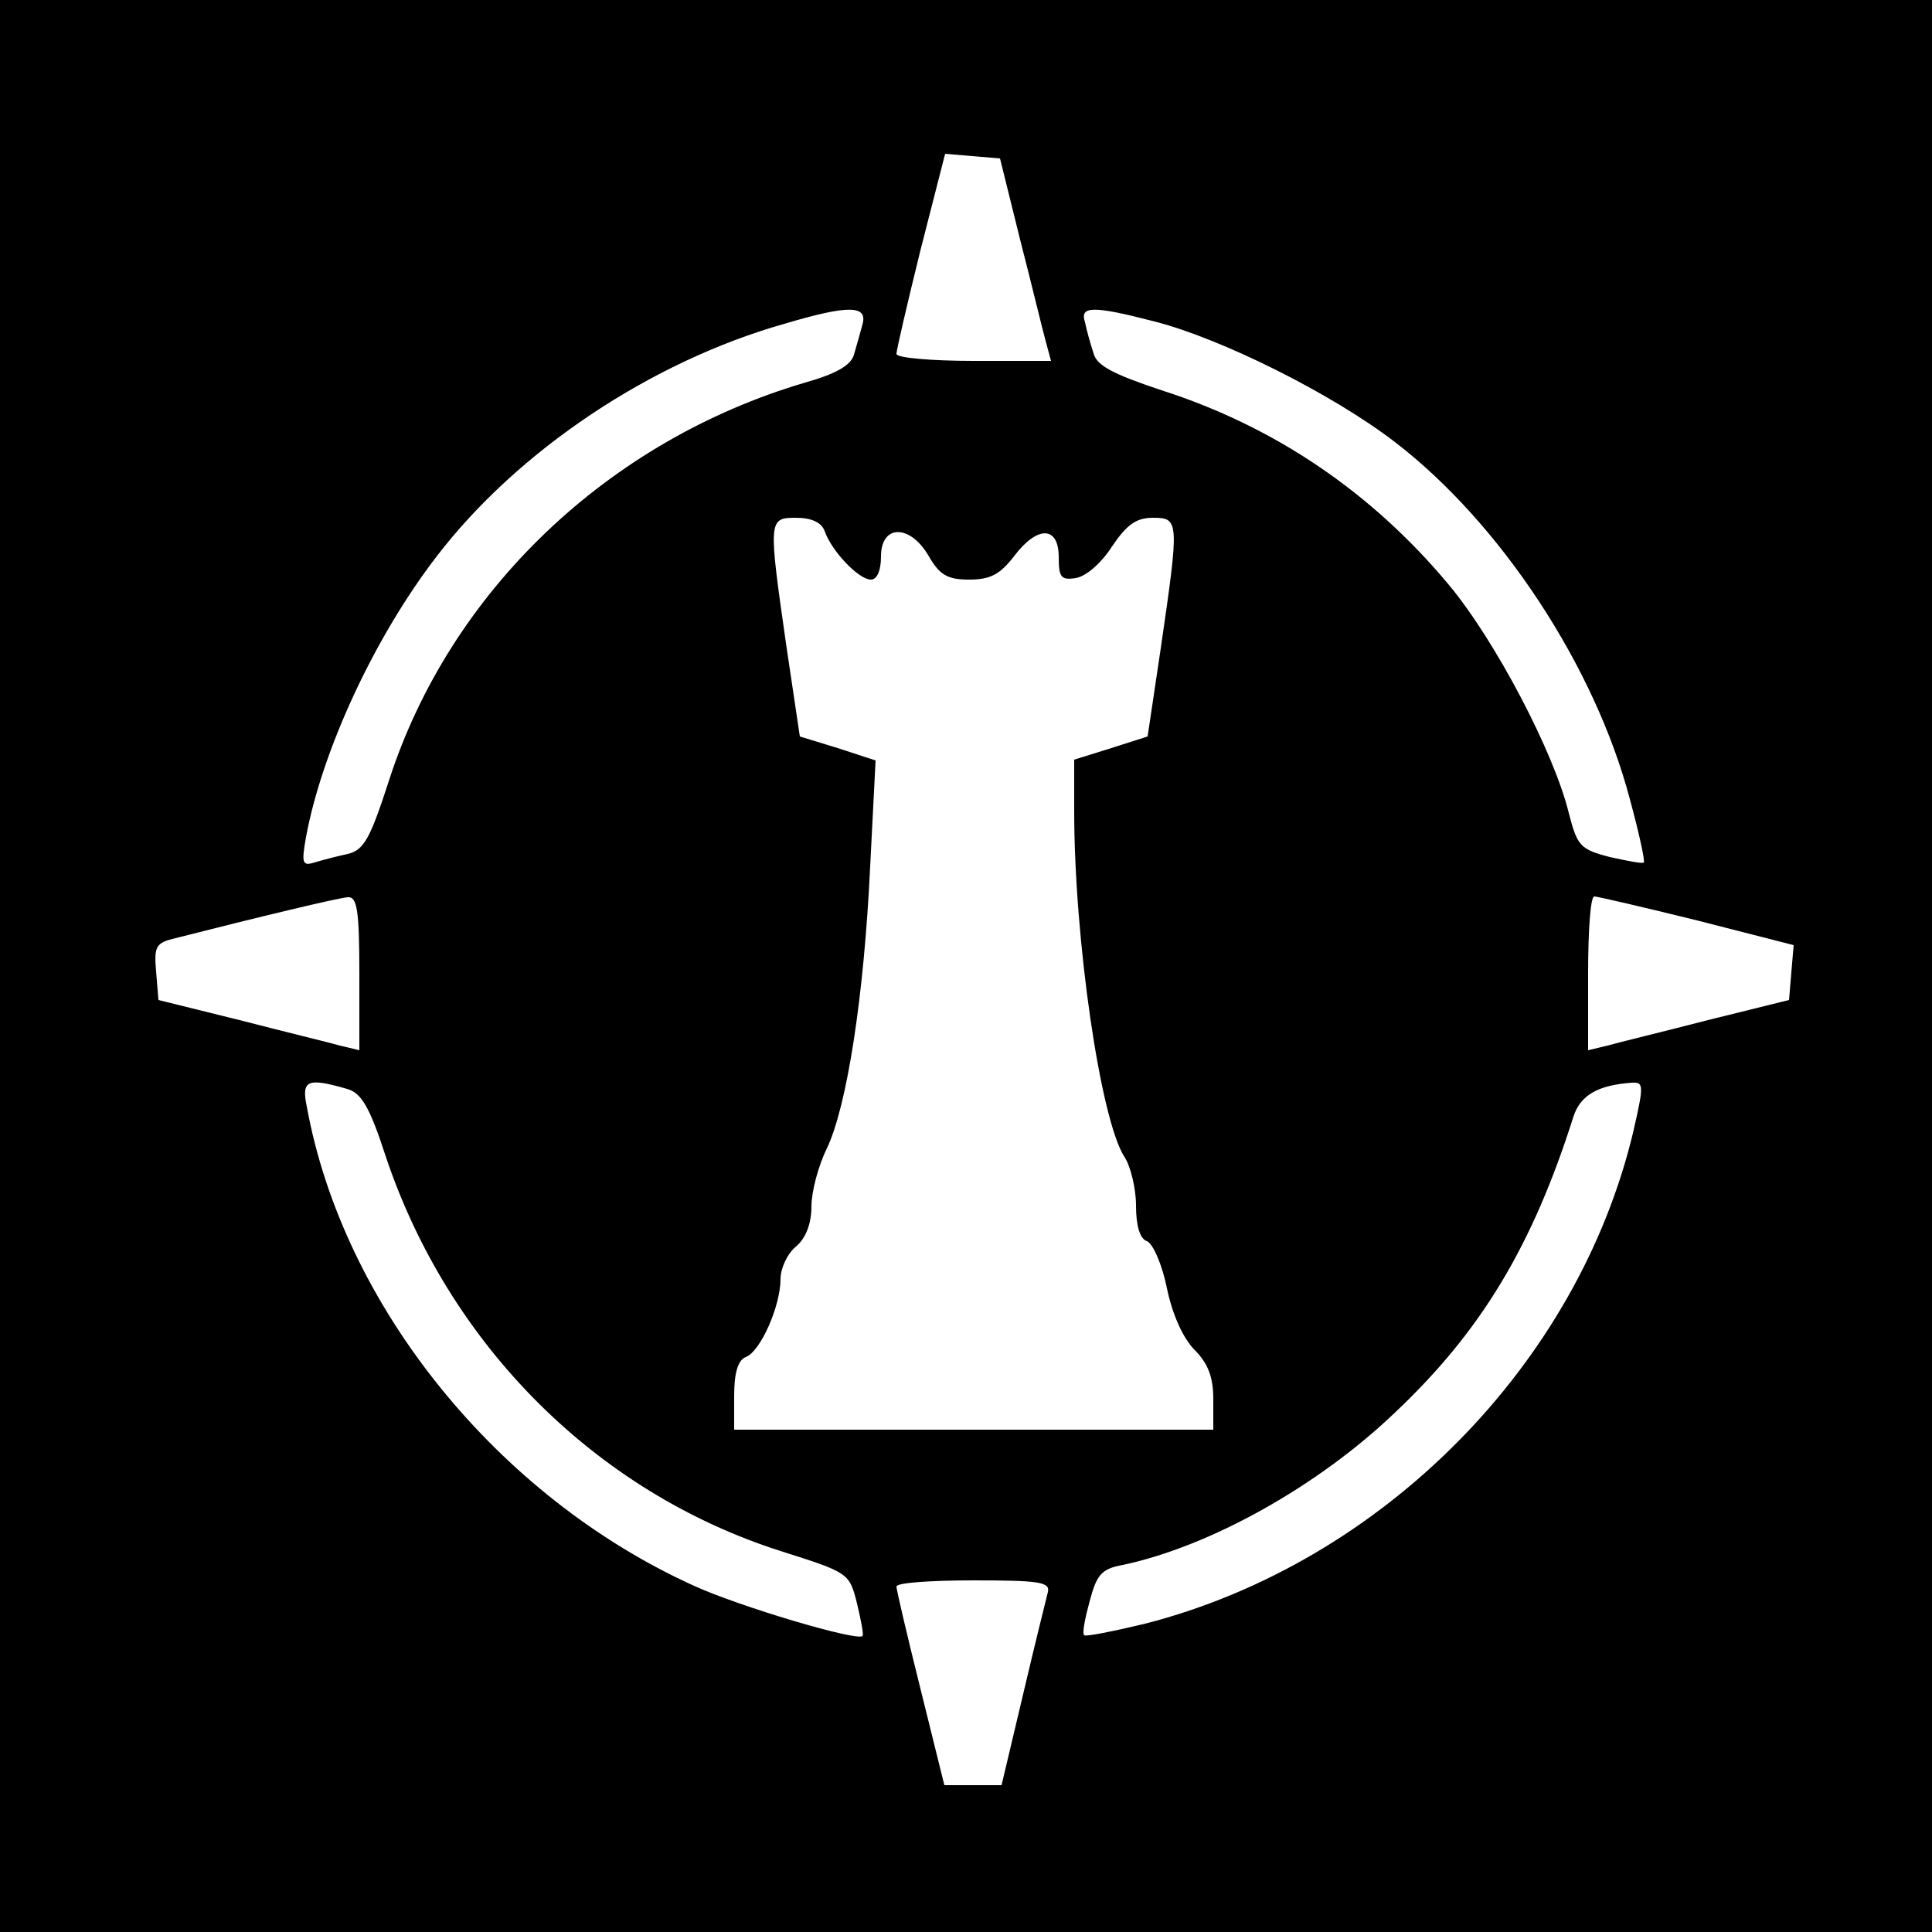 <?xml version="1.0" standalone="no"?>
<!DOCTYPE svg PUBLIC "-//W3C//DTD SVG 20010904//EN"
 "http://www.w3.org/TR/2001/REC-SVG-20010904/DTD/svg10.dtd">
<svg version="1.0" xmlns="http://www.w3.org/2000/svg"
 width="250pt" height="250pt" viewBox="0 0 250 250"
 preserveAspectRatio="xMidYMid meet">
<g transform="translate(0,250) scale(0.1,-0.1)"
fill="#000000" stroke="none">
<path d="M0 1250 l0 -1250 1250 0 1250 0 0 1250 0 1250 -1250 0 -1250 0 0
-1250z m1320 940 c15 -58 29 -117 33 -131 l7 -26 -100 0 c-55 0 -100 4 -100 9
0 5 14 65 31 134 l32 125 35 -3 36 -3 26 -105z m-204 -110 c-3 -11 -8 -29 -11
-39 -4 -14 -24 -25 -63 -36 -255 -75 -460 -270 -539 -516 -24 -74 -32 -89 -53
-94 -14 -3 -33 -8 -43 -11 -16 -5 -17 -1 -11 33 21 113 89 259 169 363 105
137 277 252 450 301 84 25 108 24 101 -1z m378 4 c86 -22 229 -93 311 -156
137 -105 259 -291 304 -462 12 -44 20 -81 18 -82 -1 -2 -21 2 -44 7 -38 10
-42 14 -53 57 -19 78 -95 223 -155 295 -99 119 -225 205 -372 252 -63 21 -84
32 -88 48 -4 12 -9 30 -11 40 -7 21 9 22 90 1z m-427 -271 c9 -26 44 -63 60
-63 8 0 13 12 13 30 0 42 38 42 62 0 14 -24 24 -30 52 -30 28 0 40 7 58 30 30
40 58 40 58 -1 0 -26 3 -30 22 -27 13 2 33 19 47 41 19 28 31 37 53 37 34 0
34 -4 10 -169 l-17 -114 -47 -15 -48 -15 0 -66 c0 -167 34 -400 65 -448 8 -12
15 -41 15 -63 0 -26 5 -43 14 -46 8 -3 20 -31 26 -61 7 -34 21 -65 36 -80 17
-17 24 -35 24 -63 l0 -40 -310 0 -310 0 0 44 c0 30 5 46 15 50 19 7 45 66 45
101 0 14 9 33 20 42 13 11 20 30 20 52 0 19 9 53 20 75 26 55 48 196 56 365
l7 137 -49 16 -49 15 -17 114 c-24 167 -24 169 12 169 20 0 33 -6 37 -17z
m-602 -573 l0 -99 -25 6 c-14 4 -72 18 -130 33 l-105 26 -3 37 c-3 33 0 37 25
43 110 28 210 52 223 53 12 1 15 -16 15 -99z m1731 69 l125 -32 -3 -35 -3 -36
-105 -26 c-58 -15 -116 -29 -130 -33 l-25 -6 0 99 c0 55 3 100 8 100 4 0 64
-14 133 -31z m-1747 -218 c18 -5 29 -22 50 -87 82 -245 273 -435 511 -511 88
-28 89 -28 99 -68 5 -21 9 -41 7 -42 -7 -7 -159 38 -218 65 -254 115 -454 362
-501 620 -7 34 0 38 52 23z m1665 -53 c-71 -303 -325 -560 -632 -639 -42 -10
-77 -17 -79 -15 -3 2 1 22 7 44 9 34 15 42 43 47 113 24 253 102 353 198 111
105 177 215 230 382 9 28 32 41 76 44 15 1 15 -4 2 -61z m-758 -598 c-2 -8
-17 -68 -32 -132 l-28 -118 -37 0 -37 0 -31 125 c-17 68 -31 128 -31 132 0 5
45 8 100 8 84 0 99 -2 96 -15z"/>
</g>
</svg>
